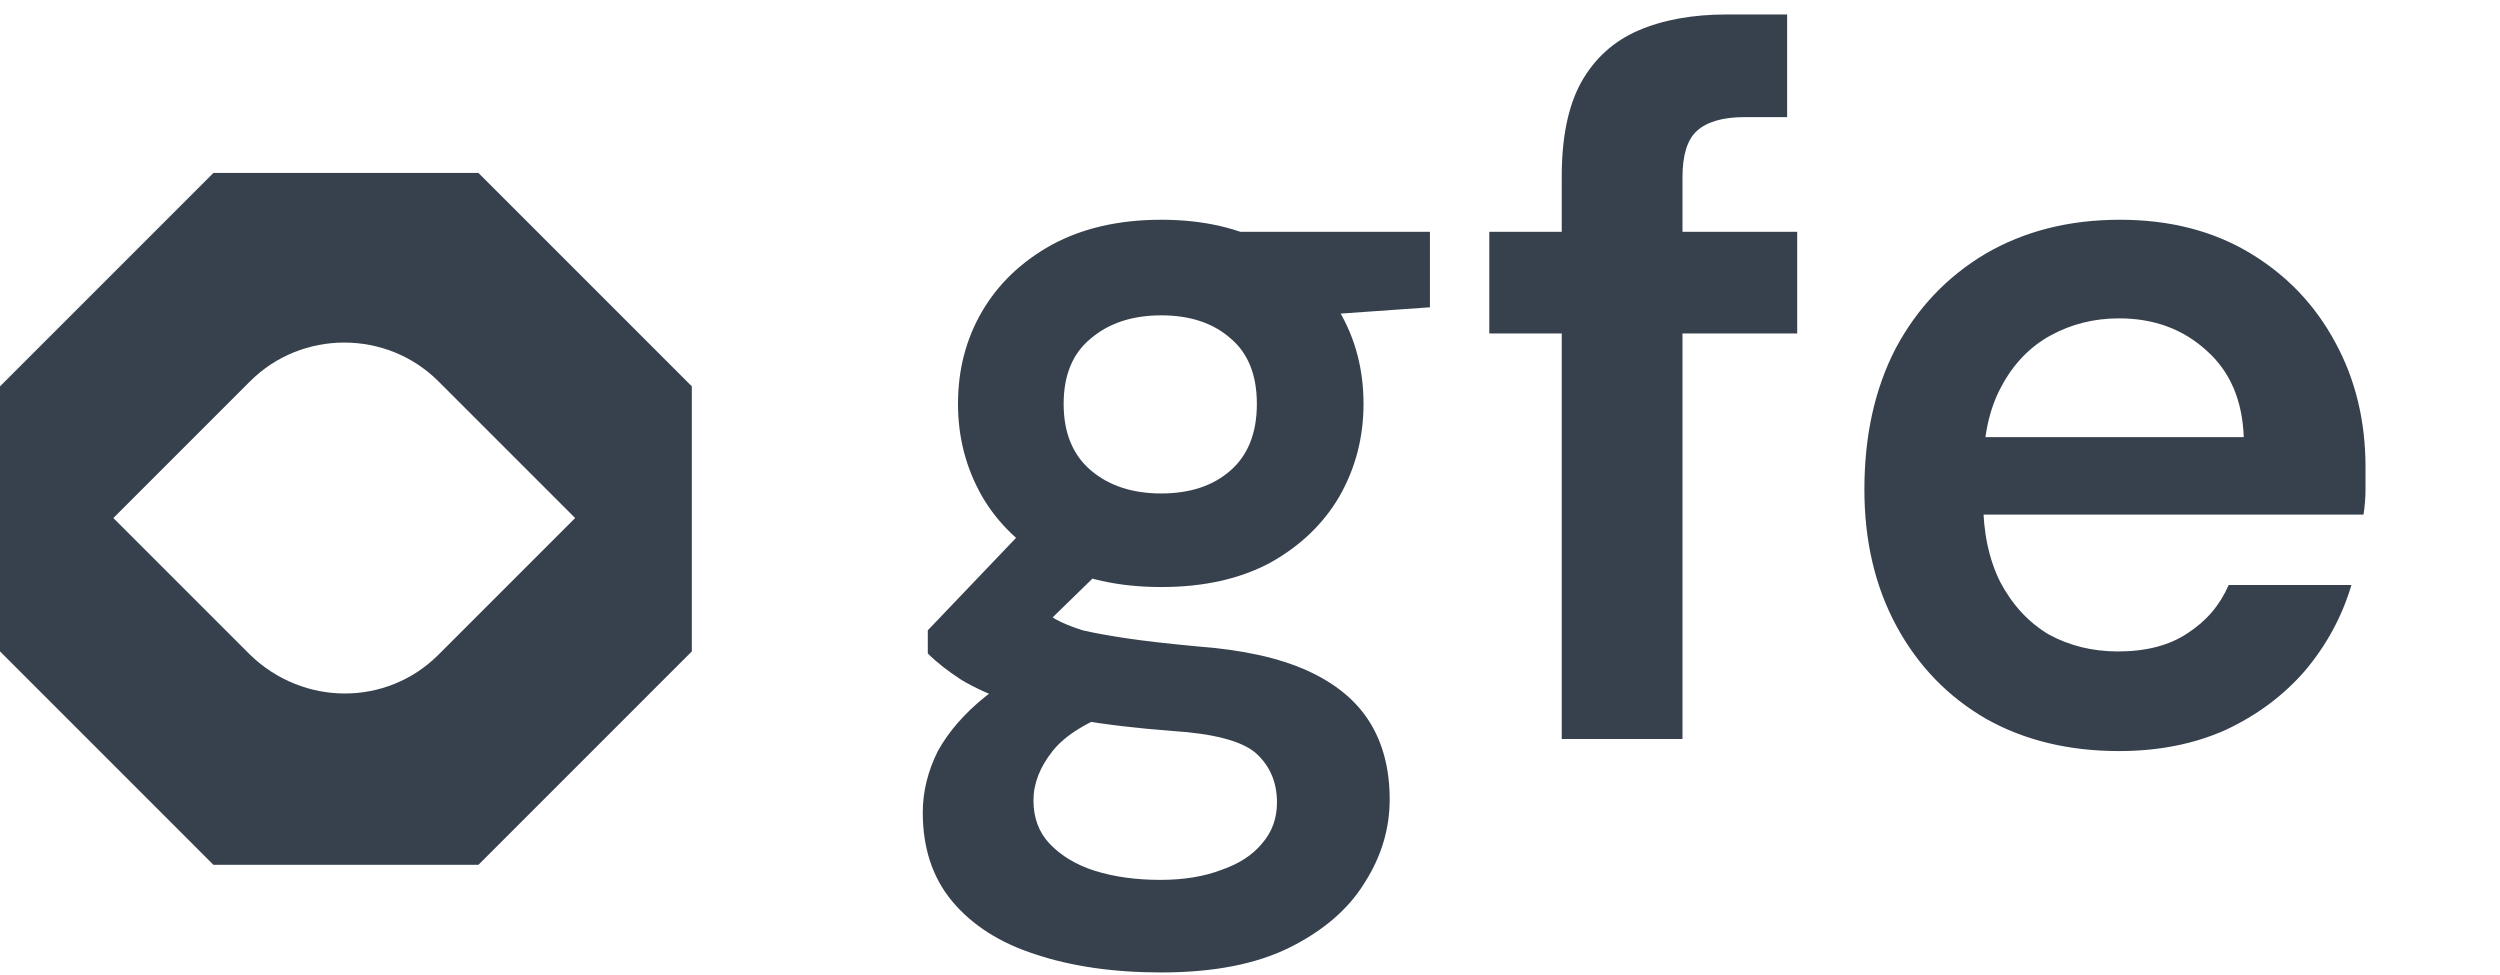 <svg width="159" height="62" viewBox="0 0 159 62" fill="none" xmlns="http://www.w3.org/2000/svg">
<path d="M73.856 61.848C70.827 61.848 68.16 61.464 65.856 60.696C63.595 59.971 61.824 58.84 60.544 57.304C59.307 55.811 58.688 53.933 58.688 51.672C58.688 50.349 59.008 49.048 59.648 47.768C60.331 46.531 61.333 45.379 62.656 44.312C64.021 43.203 65.749 42.243 67.84 41.432L71.232 45.144C69.184 45.869 67.755 46.744 66.944 47.768C66.133 48.792 65.728 49.837 65.728 50.904C65.728 52.013 66.069 52.931 66.752 53.656C67.477 54.424 68.437 55 69.632 55.384C70.869 55.768 72.256 55.96 73.792 55.96C75.285 55.96 76.587 55.747 77.696 55.32C78.805 54.936 79.659 54.381 80.256 53.656C80.896 52.931 81.216 52.056 81.216 51.032C81.216 49.752 80.768 48.707 79.872 47.896C78.976 47.128 77.205 46.659 74.56 46.488C72.299 46.317 70.315 46.083 68.608 45.784C66.901 45.443 65.429 45.059 64.192 44.632C62.997 44.205 61.973 43.736 61.12 43.224C60.267 42.669 59.563 42.115 59.008 41.56V40.088L65.728 33.048L71.424 34.904L63.872 42.264L65.856 38.552C66.283 38.851 66.709 39.128 67.136 39.384C67.605 39.64 68.181 39.875 68.864 40.088C69.589 40.259 70.528 40.429 71.68 40.6C72.832 40.771 74.325 40.941 76.16 41.112C79.019 41.325 81.344 41.837 83.136 42.648C84.928 43.459 86.251 44.547 87.104 45.912C87.957 47.277 88.384 48.92 88.384 50.84C88.384 52.717 87.851 54.488 86.784 56.152C85.76 57.816 84.181 59.181 82.048 60.248C79.915 61.315 77.184 61.848 73.856 61.848ZM73.856 37.336C71.168 37.336 68.843 36.824 66.88 35.8C64.96 34.733 63.488 33.325 62.464 31.576C61.44 29.784 60.928 27.821 60.928 25.688C60.928 23.512 61.44 21.549 62.464 19.8C63.488 18.051 64.96 16.643 66.88 15.576C68.843 14.509 71.168 13.976 73.856 13.976C76.544 13.976 78.848 14.509 80.768 15.576C82.688 16.643 84.16 18.051 85.184 19.8C86.208 21.549 86.72 23.512 86.72 25.688C86.72 27.821 86.208 29.784 85.184 31.576C84.16 33.325 82.688 34.733 80.768 35.8C78.848 36.824 76.544 37.336 73.856 37.336ZM73.856 31.384C75.691 31.384 77.163 30.893 78.272 29.912C79.381 28.931 79.936 27.523 79.936 25.688C79.936 23.853 79.381 22.467 78.272 21.528C77.163 20.547 75.691 20.056 73.856 20.056C72.021 20.056 70.528 20.547 69.376 21.528C68.224 22.467 67.648 23.853 67.648 25.688C67.648 27.523 68.224 28.931 69.376 29.912C70.528 30.893 72.021 31.384 73.856 31.384ZM79.168 20.376L77.696 14.744H90.944V19.544L79.168 20.376ZM99.326 47V11.224C99.326 8.749 99.731 6.765 100.542 5.272C101.395 3.736 102.611 2.627 104.19 1.944C105.768 1.261 107.646 0.92 109.822 0.92H113.662V7.448H110.974C109.566 7.448 108.542 7.747 107.902 8.344C107.304 8.899 107.006 9.88 107.006 11.288V47H99.326ZM94.718 21.208V14.744H114.302V21.208H94.718ZM134.767 47.768C131.567 47.768 128.751 47.085 126.319 45.72C123.887 44.312 121.988 42.349 120.623 39.832C119.258 37.315 118.575 34.413 118.575 31.128C118.575 27.715 119.236 24.728 120.559 22.168C121.924 19.608 123.823 17.603 126.255 16.152C128.73 14.701 131.588 13.976 134.831 13.976C137.988 13.976 140.74 14.68 143.087 16.088C145.434 17.496 147.247 19.395 148.527 21.784C149.807 24.131 150.447 26.776 150.447 29.72C150.447 30.147 150.447 30.616 150.447 31.128C150.447 31.64 150.404 32.173 150.319 32.728H124.079V27.8H142.703C142.618 25.453 141.828 23.619 140.335 22.296C138.842 20.931 136.986 20.248 134.767 20.248C133.188 20.248 131.738 20.611 130.415 21.336C129.092 22.061 128.047 23.149 127.279 24.6C126.511 26.008 126.127 27.8 126.127 29.976V31.832C126.127 33.837 126.49 35.565 127.215 37.016C127.983 38.467 129.007 39.576 130.287 40.344C131.61 41.069 133.082 41.432 134.703 41.432C136.495 41.432 137.967 41.048 139.119 40.28C140.314 39.512 141.188 38.488 141.743 37.208H149.551C148.954 39.213 147.972 41.027 146.607 42.648C145.242 44.227 143.556 45.485 141.551 46.424C139.546 47.32 137.284 47.768 134.767 47.768Z" fill="#37414E"/>
<path d="M30.429 11H13.571L0 24.571V41.429L13.571 55H30.429L44 41.429V24.571L30.429 11ZM15.904 41.641L7.21 32.947L15.904 24.253C19.19 20.966 24.598 20.966 27.884 24.253L36.578 32.947L27.884 41.641C24.598 44.928 19.296 44.928 15.904 41.641Z" fill="#37414E"/>
</svg>
